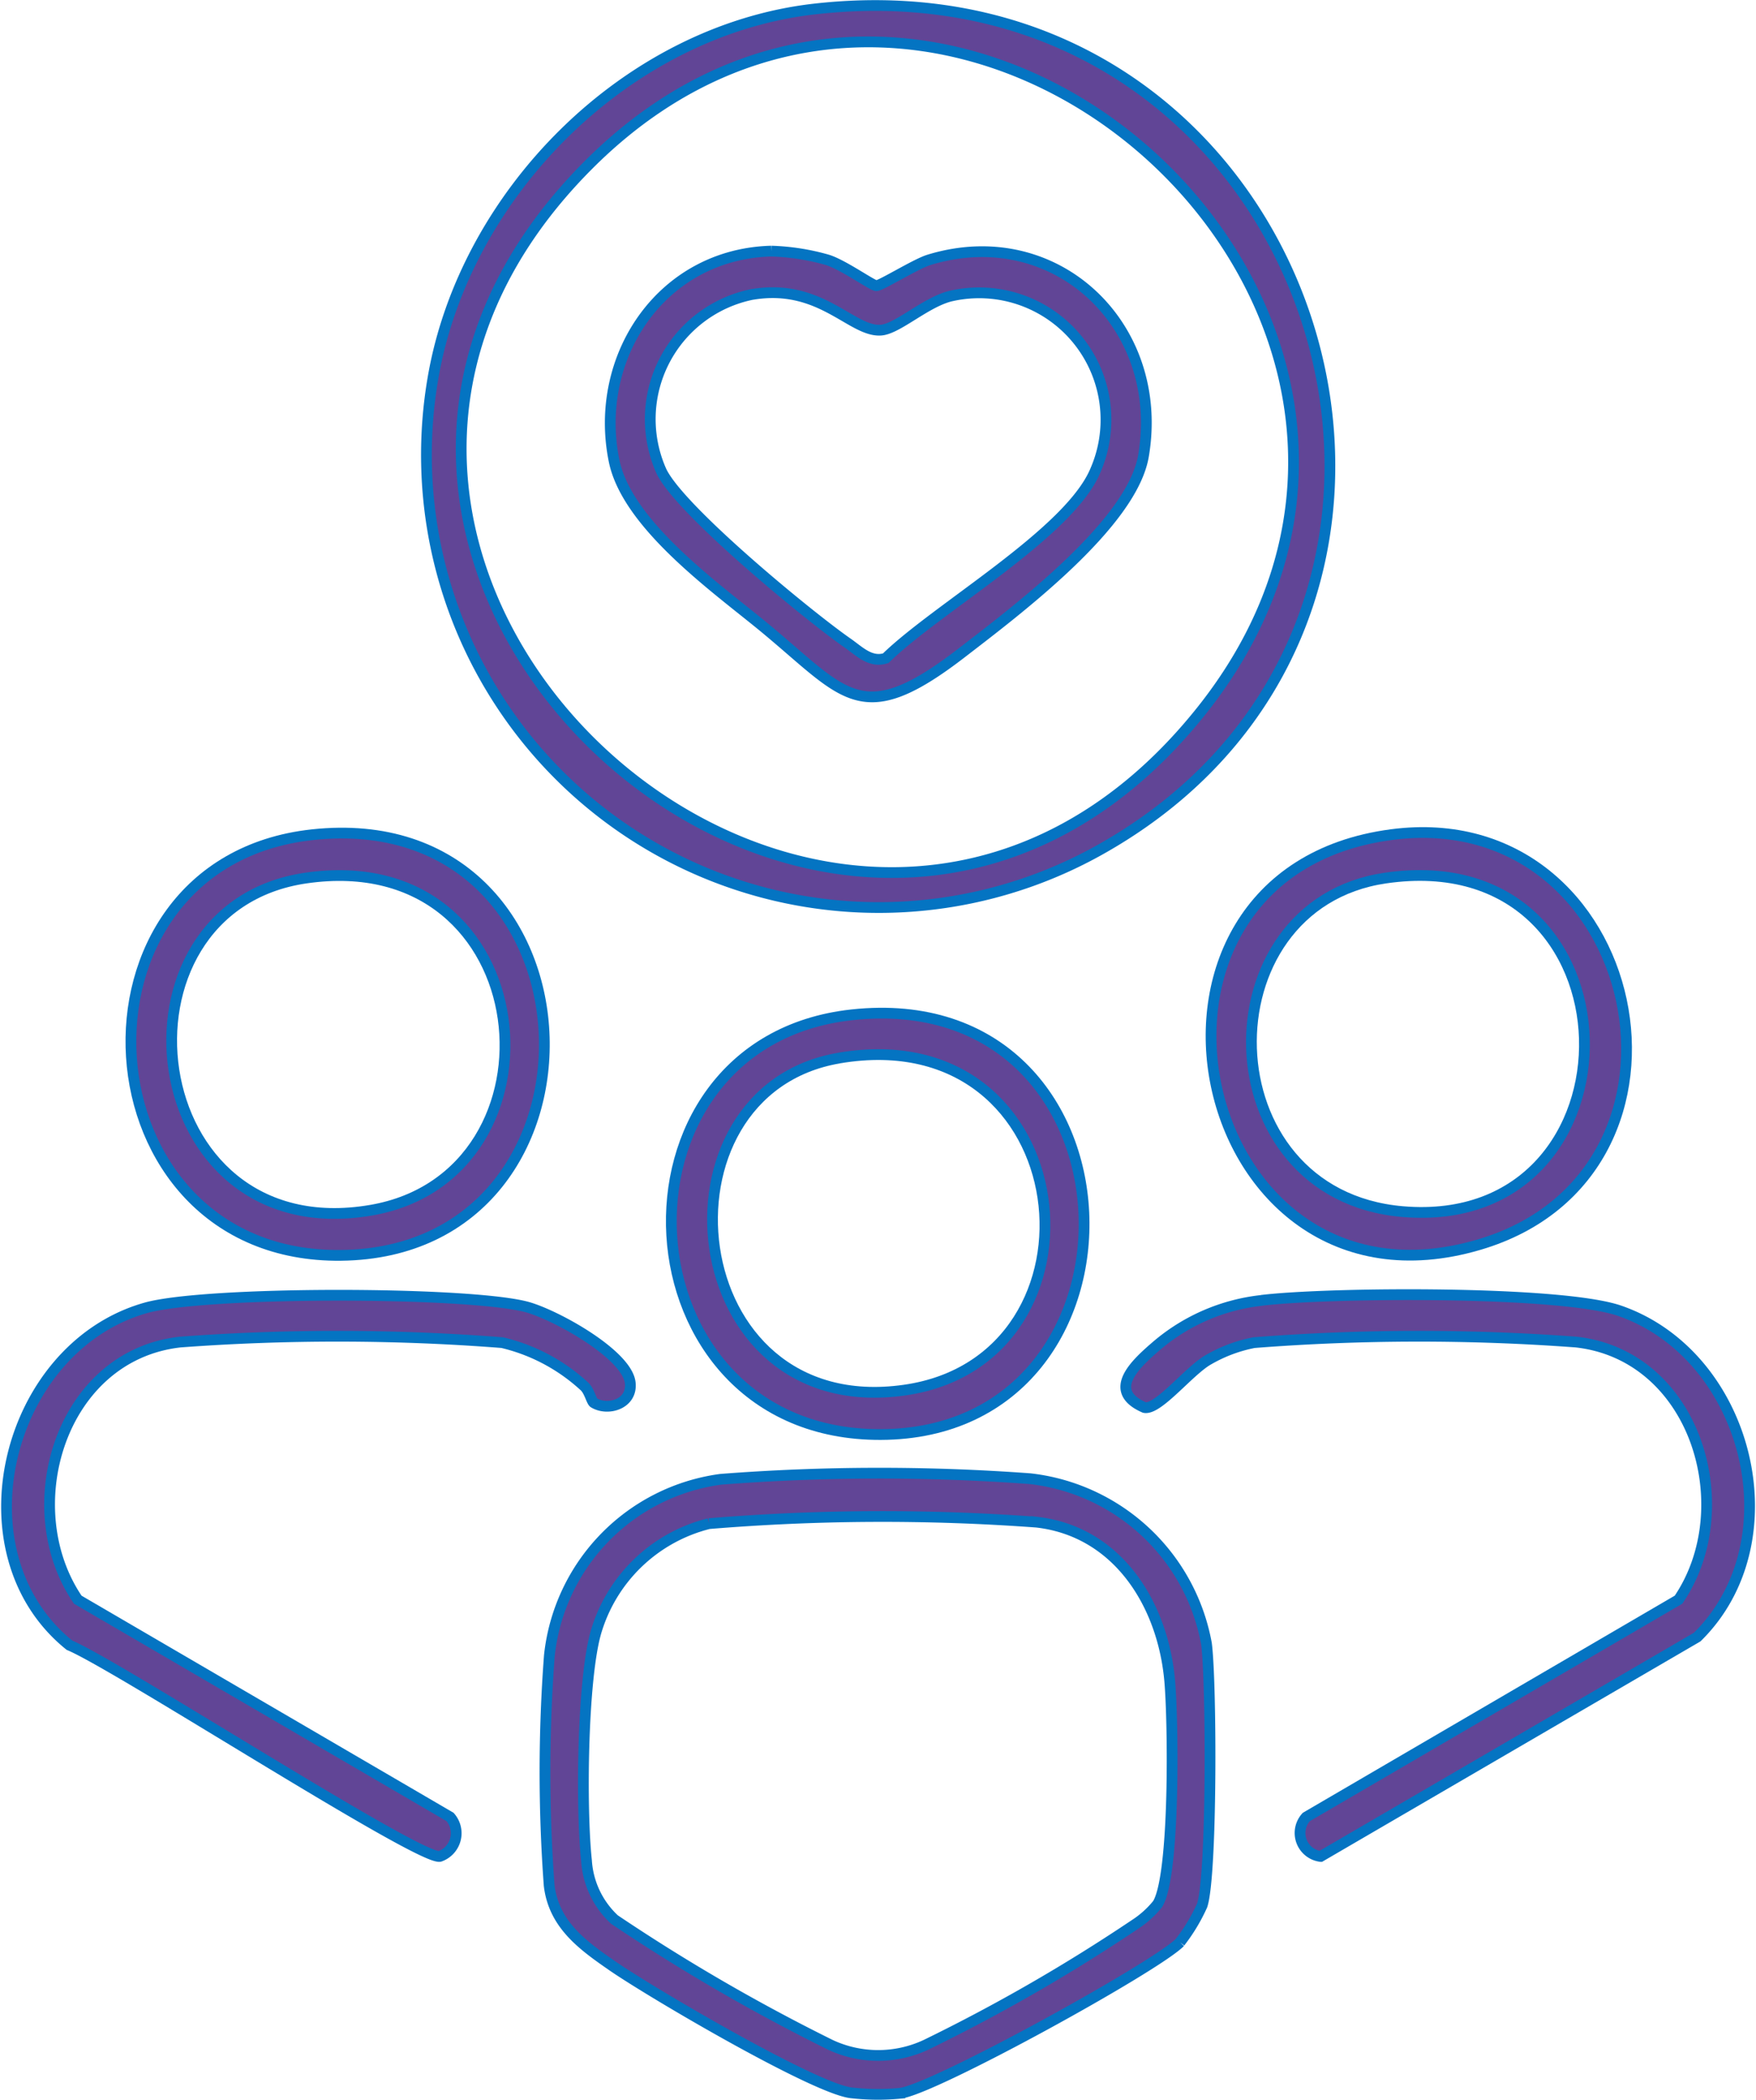 <?xml version="1.0" encoding="UTF-8"?> <svg xmlns="http://www.w3.org/2000/svg" width="81.682" height="97.623" viewBox="0 0 81.682 97.623"><g id="Grupo_4836" data-name="Grupo 4836" transform="translate(0.304 0.257)"><g id="Grupo_4837" data-name="Grupo 4837" transform="translate(0 0)"><path id="Trazado_21094" data-name="Trazado 21094" d="M41.538.161c23.3-2.628,33.03,27.7,13.536,38.934A21.043,21.043,0,0,1,23.781,17.326C25.245,8.752,32.791,1.148,41.538.161M31.025,7.4C12.184,26.238,42.783,53.687,59.492,32.833,74.248,14.416,47.811-9.389,31.025,7.4" transform="translate(-3.945 0)" fill="#614596" stroke="#0474c2" stroke-width="0.5"></path><path id="Trazado_21095" data-name="Trazado 21095" d="M59.653,103.83c-1.135,1.152-11.492,6.856-13.033,7.023a11.01,11.01,0,0,1-2.288-.025c-1.754-.232-9.323-4.677-11.112-5.917-1.366-.947-2.7-1.909-2.916-3.721a71.666,71.666,0,0,1,.009-10.682,9.255,9.255,0,0,1,7.966-8.2,95.821,95.821,0,0,1,14.4-.028,9.418,9.418,0,0,1,8.2,7.67c.235,1.8.263,10.746-.2,12.165a8.37,8.37,0,0,1-1.031,1.713M37.739,84.368a7.324,7.324,0,0,0-5.277,5.114c-.62,2.263-.679,8.14-.422,10.548a4.092,4.092,0,0,0,1.3,2.744A87.542,87.542,0,0,0,43.388,108.6a5.25,5.25,0,0,0,4.44,0,81.255,81.255,0,0,0,9.71-5.587,4.5,4.5,0,0,0,1.066-.955c.826-1.321.732-8.52.564-10.393-.317-3.544-2.415-6.94-6.2-7.366a98.093,98.093,0,0,0-15.229.07" transform="translate(-5.063 -13.794)" fill="#614596" stroke="#0474c2" stroke-width="0.5"></path><path id="Trazado_21096" data-name="Trazado 21096" d="M68.9,72.311c3.153-.379,13.964-.457,16.67.487,5.991,2.086,8.14,10.7,3.6,15.165l-17.518,10.2a1.1,1.1,0,0,1-.67-1.832L88.3,86.226c2.908-4.261.815-11.349-4.759-11.976a99.113,99.113,0,0,0-14.985.026,6.813,6.813,0,0,0-2.1.782c-.893.484-2.358,2.371-3,2.236-1.8-.784-.394-2.049.6-2.9a9.036,9.036,0,0,1,4.846-2.08" transform="translate(-10.526 -12.116)" fill="#614596" stroke="#0474c2" stroke-width="0.5"></path><path id="Trazado_21097" data-name="Trazado 21097" d="M27.323,77.081c-.121-.072-.21-.586-.48-.8a8.535,8.535,0,0,0-3.787-2,98.991,98.991,0,0,0-14.984-.026C2.5,74.882.4,81.966,3.314,86.232l17.317,10.1a1.144,1.144,0,0,1-.476,1.834c-.975.179-15.037-8.911-17.227-9.817C-2.394,84.061-.018,74.5,6.481,72.664c2.758-.777,14.866-.765,17.671-.053,1.306.331,4.7,2.192,4.859,3.533.115.988-1.029,1.328-1.687.937" transform="translate(0 -12.121)" fill="#614596" stroke="#0474c2" stroke-width="0.5"></path><path id="Trazado_21098" data-name="Trazado 21098" d="M75.756,46.316c11.734-1.54,15.419,15.729,4.059,19.065C66.411,69.317,62,48.121,75.756,46.316m-.287,2.02c-8.531,1.243-8.345,14.722.793,15.506,11.516.988,11.31-17.27-.793-15.506" transform="translate(-11.328 -7.773)" fill="#614596" stroke="#0474c2" stroke-width="0.5"></path><path id="Trazado_21099" data-name="Trazado 21099" d="M15.384,46.327c13.77-1.5,14.545,19.4,1.349,19.554C4.489,66.028,3.41,47.635,15.384,46.327m-.293,2.014c-9.571,1.392-7.8,17.3,3.031,15.442,9.39-1.609,8.007-17.047-3.031-15.442" transform="translate(-1.169 -7.778)" fill="#614596" stroke="#0474c2" stroke-width="0.5"></path><path id="Trazado_21100" data-name="Trazado 21100" d="M45.576,56.39c13.852-1.5,14.466,19.472,1.333,19.513-12.28.038-13.185-18.229-1.333-19.513M44.988,58.4C36,59.913,37.5,75.335,48.02,73.838c9.91-1.409,8.268-17.346-3.032-15.44" transform="translate(-6.251 -9.47)" fill="#614596" stroke="#0474c2" stroke-width="0.5"></path><path id="Trazado_21101" data-name="Trazado 21101" d="M41.249,13.725a10.646,10.646,0,0,1,2.61.407c.724.222,2.042,1.165,2.27,1.2.18.028,1.838-1.012,2.455-1.2,5.9-1.807,11.008,3.087,9.979,9.114-.54,3.167-5.9,7.184-8.453,9.153-4.82,3.716-5.43,1.856-9.51-1.443-2.218-1.794-6.078-4.624-6.662-7.481-.986-4.826,2.209-9.614,7.311-9.75m-.877,2.011A5.916,5.916,0,0,0,36.113,23.9c.751,1.758,6.878,6.79,8.691,8.049.535.371,1.06.932,1.773.7,2.379-2.329,8.56-5.824,9.757-8.743a5.9,5.9,0,0,0-6.666-8.107c-1.181.246-2.533,1.549-3.322,1.6-1.364.092-2.8-2.194-5.973-1.661" transform="translate(-5.677 -2.308)" fill="#614596" stroke="#0474c2" stroke-width="0.5"></path></g></g></svg> 